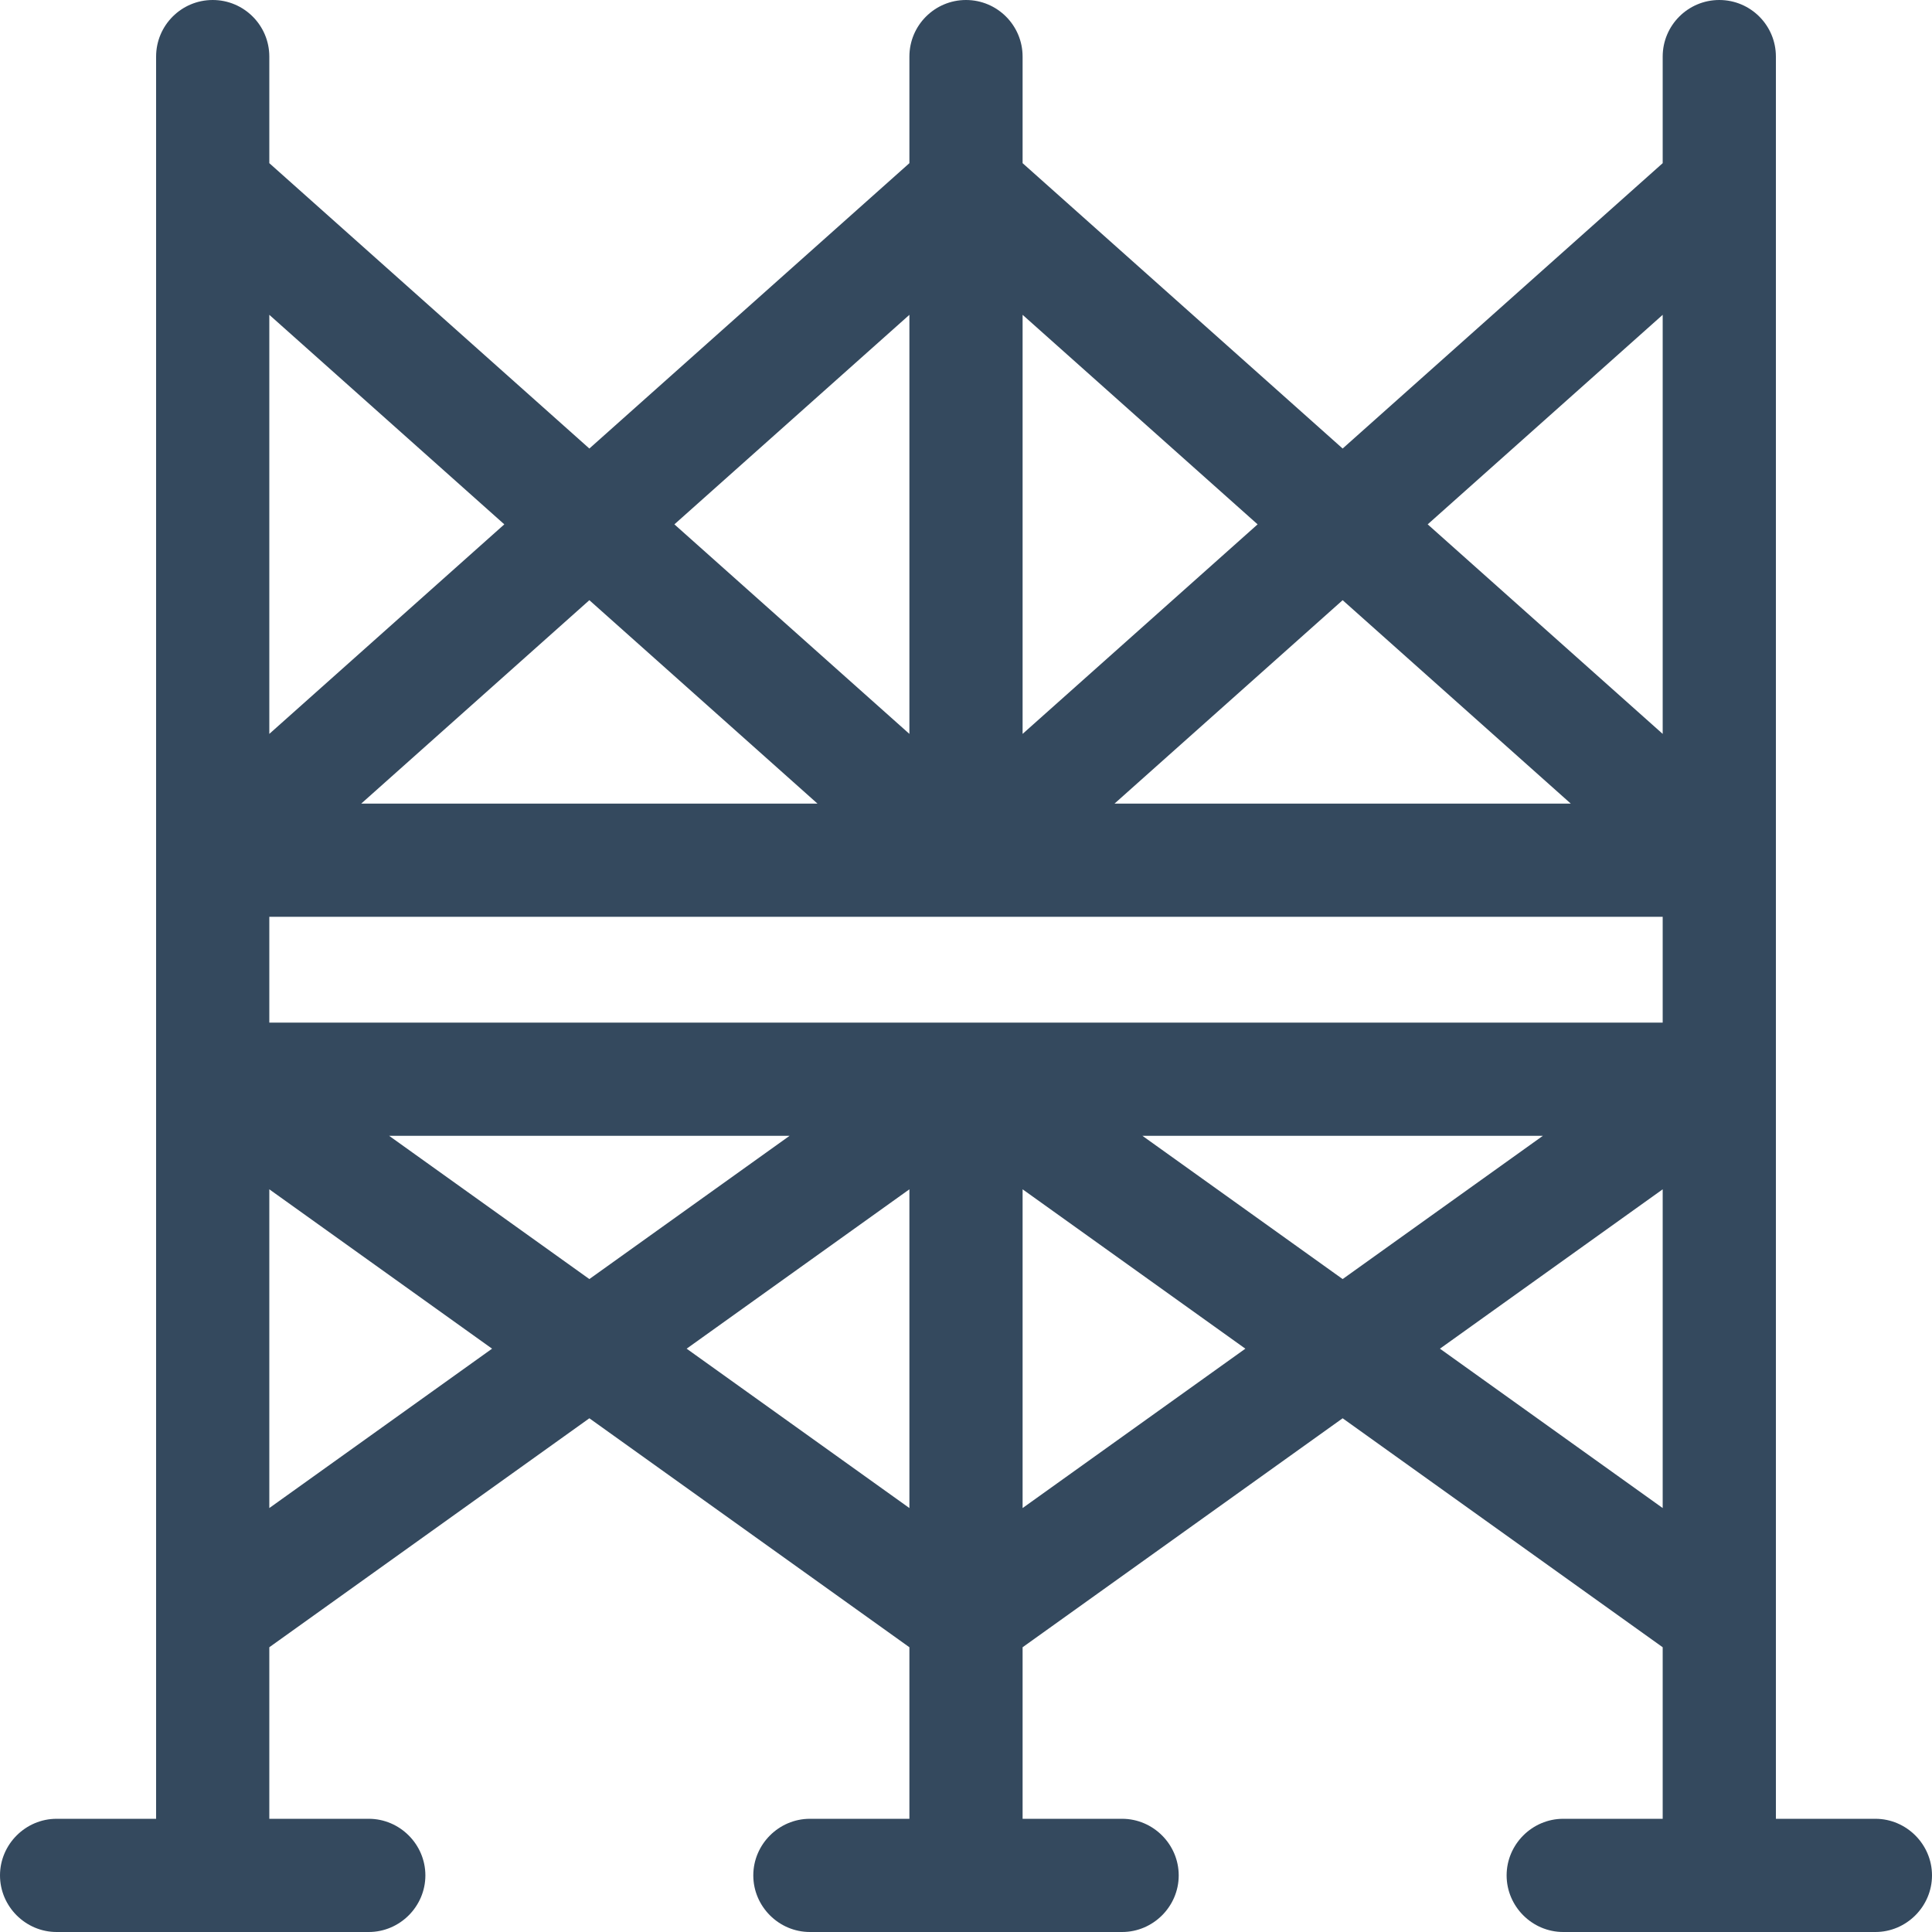 <svg width="200" height="200" viewBox="0 0 200 200" fill="none" xmlns="http://www.w3.org/2000/svg">
<g clip-path="url(#clip0_4_7)">
<path d="M194.141 188.281H183.84V5.859C183.84 2.625 181.219 0 177.98 0C174.746 0 172.121 2.625 172.121 5.859V16.891L138.99 46.432L105.859 16.891V5.859C105.859 2.625 103.234 0 100 0C96.766 0 94.141 2.625 94.141 5.859V16.891L61.01 46.432L27.879 16.891V5.859C27.879 2.625 25.254 0 22.02 0C18.781 0 16.16 2.625 16.16 5.859V188.281H5.859C2.645 188.281 0 190.926 0 194.141C0 197.355 2.645 200 5.859 200H38.176C41.39 200 44.035 197.355 44.035 194.141C44.035 190.926 41.39 188.281 38.176 188.281H27.879V170.523L61.01 146.82L94.141 170.523V188.281H83.84C80.625 188.281 77.981 190.926 77.981 194.141C77.981 197.355 80.625 200 83.84 200H116.16C119.375 200 122.02 197.355 122.02 194.141C122.02 190.926 119.375 188.281 116.16 188.281H105.859V170.523L138.99 146.82L172.121 170.523V188.281H161.824C158.61 188.281 155.965 190.926 155.965 194.141C155.965 197.355 158.61 200 161.824 200H194.141C197.355 200 200 197.355 200 194.141C200 190.926 197.355 188.281 194.141 188.281ZM172.121 32.59V75.973L147.794 54.281L172.121 32.59ZM162.605 83.188H115.375L138.99 62.131L162.605 83.188ZM130.187 54.281L105.859 75.973V32.59L130.187 54.281ZM172.121 94.906V105.859H27.879V94.906H172.121ZM159.719 117.578L138.99 132.409L118.262 117.578H159.719ZM81.738 117.578L61.01 132.409L40.281 117.578H81.738ZM37.395 83.188L61.01 62.131L84.625 83.188H37.395ZM94.141 32.59V75.973L69.813 54.281L94.141 32.59ZM52.206 54.281L27.879 75.973V32.59L52.206 54.281ZM27.879 156.113V123.117L50.938 139.615L27.879 156.113ZM71.081 139.615L94.141 123.117V156.113L71.081 139.615ZM105.859 156.113V123.117L128.919 139.615L105.859 156.113ZM149.062 139.615L172.121 123.117V156.113L149.062 139.615Z" fill="#34495E"/>
</g>
<defs>
<clipPath id="clip0_4_7">
<rect width="200" height="200" fill="white"/>
</clipPath>
</defs>
</svg>
